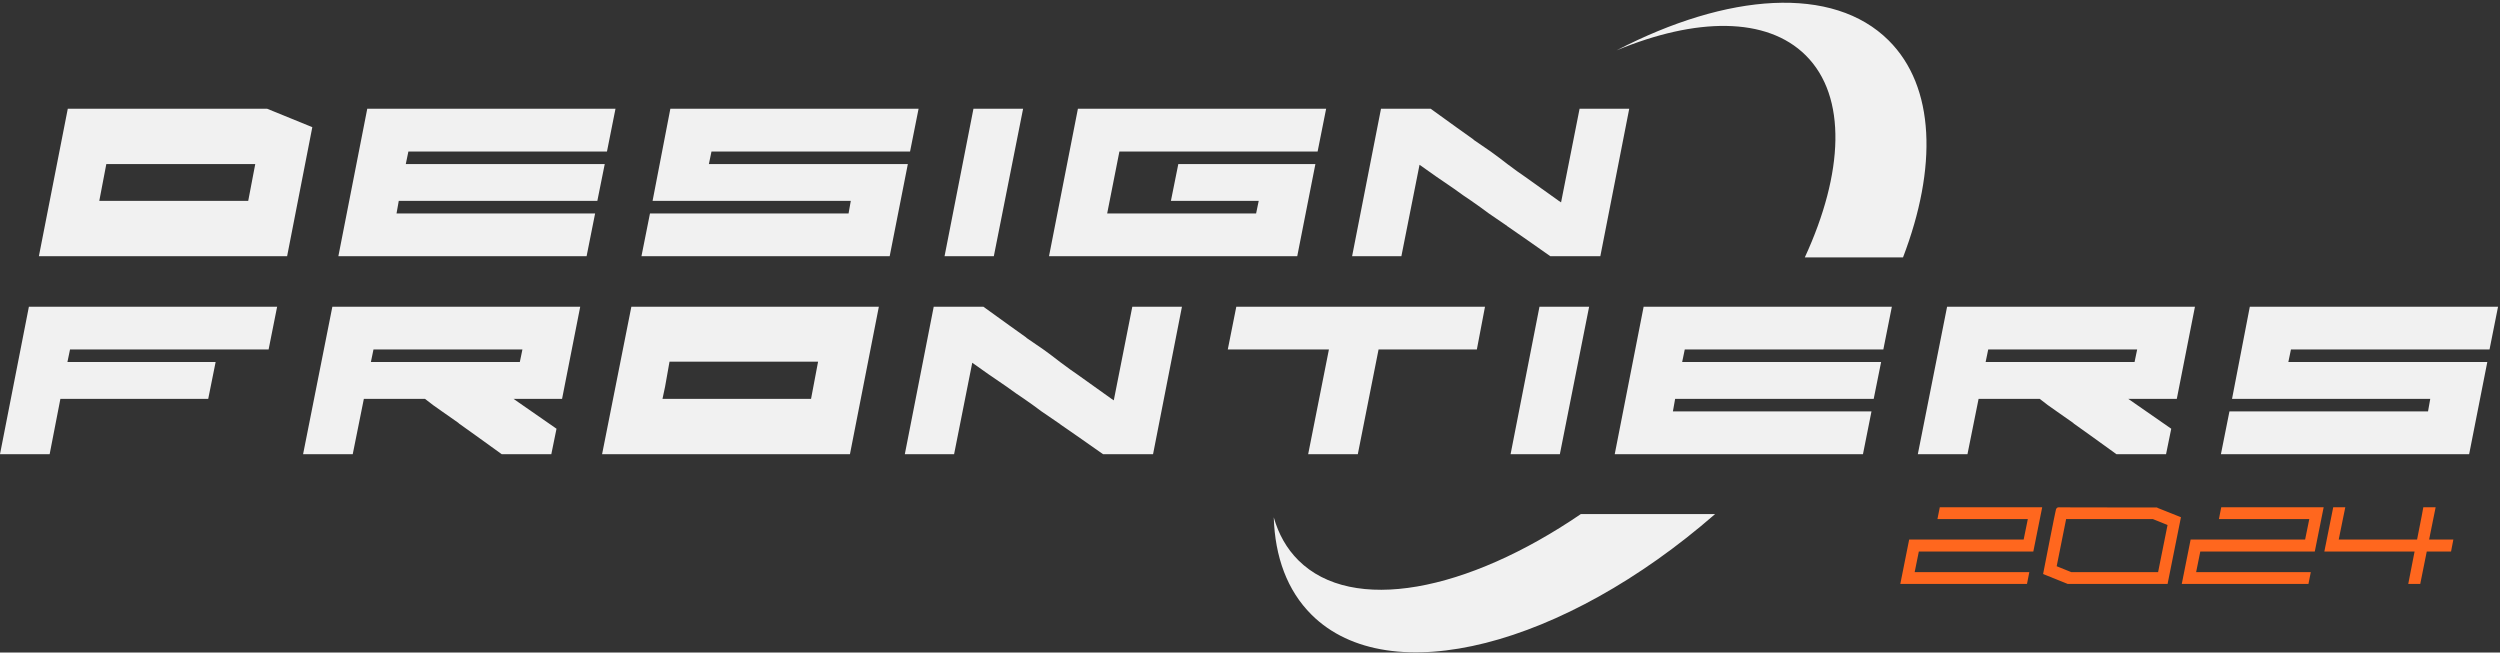 <svg width="885" height="231" viewBox="0 0 885 231" fill="none" xmlns="http://www.w3.org/2000/svg">
<rect x="0" y="0" width="885" height="231" fill="#333333" stroke="none"/>
<path fill-rule="evenodd" clip-rule="evenodd" d="M464.275 217.596C491.785 244.97 553.458 228.782 607.157 181.973H559.631C519.261 209.508 478.744 217.369 459.626 198.346C455.466 194.207 452.586 189.059 450.909 183.124C451.33 197.094 455.652 209.015 464.275 217.596ZM668.578 14.305C685.065 30.711 685.828 59.327 673.665 91.127H638.9C652.683 61.223 653.883 34.178 639.247 19.614C625.407 5.844 600.354 6.161 572.26 17.831C611.574 -2.555 648.855 -5.32 668.578 14.305Z" fill="#F1F1F1"/>
<path d="M94.558 38.492L110.559 45.017L101.64 90.694H13.767L23.997 38.492H94.558ZM87.869 71.118L90.361 58.068H37.637L35.145 71.118H87.869Z" fill="#F1F1F1"/>
<path d="M214.868 53.631H144.57L143.651 58.068H214.081L211.458 71.118H141.16L140.373 75.555H210.671L207.655 90.694H119.782L130.012 38.492H217.885L214.868 53.631Z" fill="#F1F1F1"/>
<path d="M237.307 38.492H325.18L322.163 53.631H251.865L250.947 58.068H321.376L314.95 90.694H227.077L230.093 75.555H300.392L301.178 71.118H231.011L237.307 38.492Z" fill="#F1F1F1"/>
<path d="M344.602 38.492H362.176L351.815 90.694H334.372L344.602 38.492Z" fill="#F1F1F1"/>
<path d="M391.942 75.555H444.666L445.584 71.118H414.501L417.124 58.068H465.651L459.224 90.694H371.351L381.581 38.492H469.454L466.437 53.631H396.27L391.942 75.555Z" fill="#F1F1F1"/>
<path d="M559.174 38.492H576.749L566.519 90.694H548.813L539.501 84.169L533.468 79.993V79.862H533.337L527.042 75.555L524.025 73.337L520.878 71.118L517.992 69.161L514.713 66.812L508.418 62.505L502.516 58.329L496.089 90.694H478.646L488.876 38.492H506.451L515.5 45.017L521.533 49.324L521.796 49.585L527.698 53.631L530.714 55.849L533.599 58.068L537.141 60.678L539.764 62.505L551.83 71.118L552.617 71.64L559.174 38.492Z" fill="#F1F1F1"/>
<path d="M24.788 123.713L23.87 128.15H76.332L73.709 141.201H21.378L17.575 160.776H0L10.23 108.574H98.103L95.087 123.713H24.788Z" fill="#F1F1F1"/>
<path d="M205.398 108.574L198.972 141.201H181.79L197.004 151.771L195.168 160.776H177.594L168.544 154.251L162.511 149.944L162.249 149.683L156.478 145.638L153.33 143.419L150.445 141.201H128.804L124.87 160.776H107.295L117.656 108.574H205.398ZM184.02 128.15L184.938 123.713H132.214L131.296 128.15H184.02Z" fill="#F1F1F1"/>
<path d="M223.502 108.574H311.113L300.883 160.776H213.141L223.502 108.574ZM287.243 141.201H287.112L289.604 128.02H237.011L235.437 136.894L234.519 141.201H287.243Z" fill="#F1F1F1"/>
<path d="M400.836 108.574H418.411L408.181 160.776H390.475L381.163 154.251L375.13 150.075V149.944H374.999L368.704 145.638L365.687 143.419L362.54 141.201L359.654 139.243L356.375 136.894L350.08 132.587L344.178 128.411L337.751 160.776H320.308L330.538 108.574H348.113L357.162 115.1L363.195 119.406L363.458 119.667L369.36 123.713L372.376 125.932L375.261 128.15L378.803 130.76L381.426 132.587L393.492 141.201L394.279 141.723L400.836 108.574Z" fill="#F1F1F1"/>
<path d="M437.652 108.574H525.69L522.805 123.713H488.011L480.667 160.776H463.092L470.437 123.713H434.636L437.652 108.574Z" fill="#F1F1F1"/>
<path d="M544.978 108.574H562.552L552.191 160.776H534.747L544.978 108.574Z" fill="#F1F1F1"/>
<path d="M666.702 123.713H596.404L595.486 128.15H665.915L663.292 141.201H592.994L592.207 145.638H662.505L659.489 160.776H571.616L581.846 108.574H669.719L666.702 123.713Z" fill="#F1F1F1"/>
<path d="M777.014 108.574L770.588 141.201H753.406L768.62 151.771L766.784 160.776H749.209L740.16 154.251L734.127 149.944L733.864 149.683L728.094 145.638L724.946 143.419L722.061 141.201H700.42L696.486 160.776H678.911L689.272 108.574H777.014ZM755.636 128.15L756.554 123.713H703.83L702.912 128.15H755.636Z" fill="#F1F1F1"/>
<path d="M796.436 108.574H884.309L881.293 123.713H810.994L810.076 128.15H880.506L874.079 160.776H786.206L789.223 145.638H859.521L860.308 141.201H790.141L796.436 108.574Z" fill="#F1F1F1"/>
<path d="M676.626 191.472H676.235L676.159 191.855L673.401 205.672L673.287 206.242H673.869H716.771H717.163L717.239 205.857L717.687 203.586L717.8 203.017H717.22H677.209L678.876 194.76H719.015H719.406L719.483 194.377L722.24 180.624L722.355 180.053H721.773H687.464H687.072L686.996 180.437L686.547 182.709L686.435 183.278H687.015H718.432L716.766 191.472H676.626ZM763.384 180.15L763.299 180.116H763.207V180.593C763.207 180.116 763.207 180.116 763.207 180.116H763.206L763.201 180.116L763.182 180.116L763.109 180.116L762.821 180.116L761.73 180.116C760.79 180.116 759.447 180.116 757.836 180.115C754.612 180.114 750.314 180.112 746.013 180.108C741.713 180.105 737.41 180.099 734.179 180.09C732.564 180.085 731.216 180.08 730.271 180.074C729.798 180.071 729.427 180.068 729.174 180.064C729.047 180.063 728.951 180.061 728.888 180.059C728.867 180.059 728.851 180.058 728.84 180.058C728.69 180.035 728.564 180.093 728.5 180.137C728.426 180.186 728.386 180.244 728.373 180.263C728.343 180.307 728.326 180.349 728.321 180.361L728.321 180.361C728.307 180.394 728.296 180.429 728.289 180.452C728.274 180.504 728.256 180.574 728.236 180.655C728.196 180.82 728.142 181.059 728.077 181.36C727.947 181.962 727.768 182.824 727.557 183.858C727.136 185.927 726.587 188.69 726.042 191.454C725.497 194.219 724.956 196.985 724.551 199.06C724.348 200.098 724.18 200.963 724.062 201.568L723.926 202.271L723.89 202.456L723.88 202.504L723.878 202.516L723.877 202.519L723.877 202.519C723.877 202.52 723.877 202.52 724.345 202.611L723.877 202.52L723.802 202.906L724.167 203.053L731.991 206.207L732.076 206.242H732.169H766.542H766.933L767.009 205.859L771.434 183.778L771.512 183.388L771.143 183.241L763.384 180.15ZM728.562 180.953C728.59 180.969 728.614 180.98 728.627 180.985C728.632 180.986 728.64 180.988 728.647 180.99C728.647 180.99 728.647 180.991 728.647 180.991C728.618 180.983 728.589 180.972 728.56 180.958L728.562 180.953ZM776.264 191.472H775.873L775.797 191.855L773.039 205.672L772.925 206.242H773.507H816.409H816.8L816.876 205.857L817.325 203.586L817.438 203.017H816.858H776.847L778.514 194.76H818.653H819.044L819.121 194.377L821.878 180.624L821.993 180.053H821.411H787.102H786.71L786.634 180.437L786.185 182.709L786.073 183.278H786.653H818.07L816.404 191.472H776.264ZM827.324 191.472L829.067 182.897L829.067 182.896L829.532 180.626L829.649 180.053H829.065H826.741H826.35L826.273 180.436L823.516 194.189L823.401 194.76H823.983H855.34L853.207 205.673L853.096 206.242H853.675H855.983H856.374L856.451 205.859L858.682 194.76H866.885H867.279L867.353 194.373L867.802 192.039L867.911 191.472H867.334H859.324L861.517 180.624L861.632 180.053H861.05H858.647H858.25L858.178 180.443L857.76 182.709L857.759 182.715L856.04 191.472H827.324ZM767.857 185.555L764.356 203.017H733.159L727.52 200.739L731.02 183.278H762.217L767.857 185.555Z" fill="#FF671E" stroke="#FF671E" stroke-width="0.953"/>
</svg>
